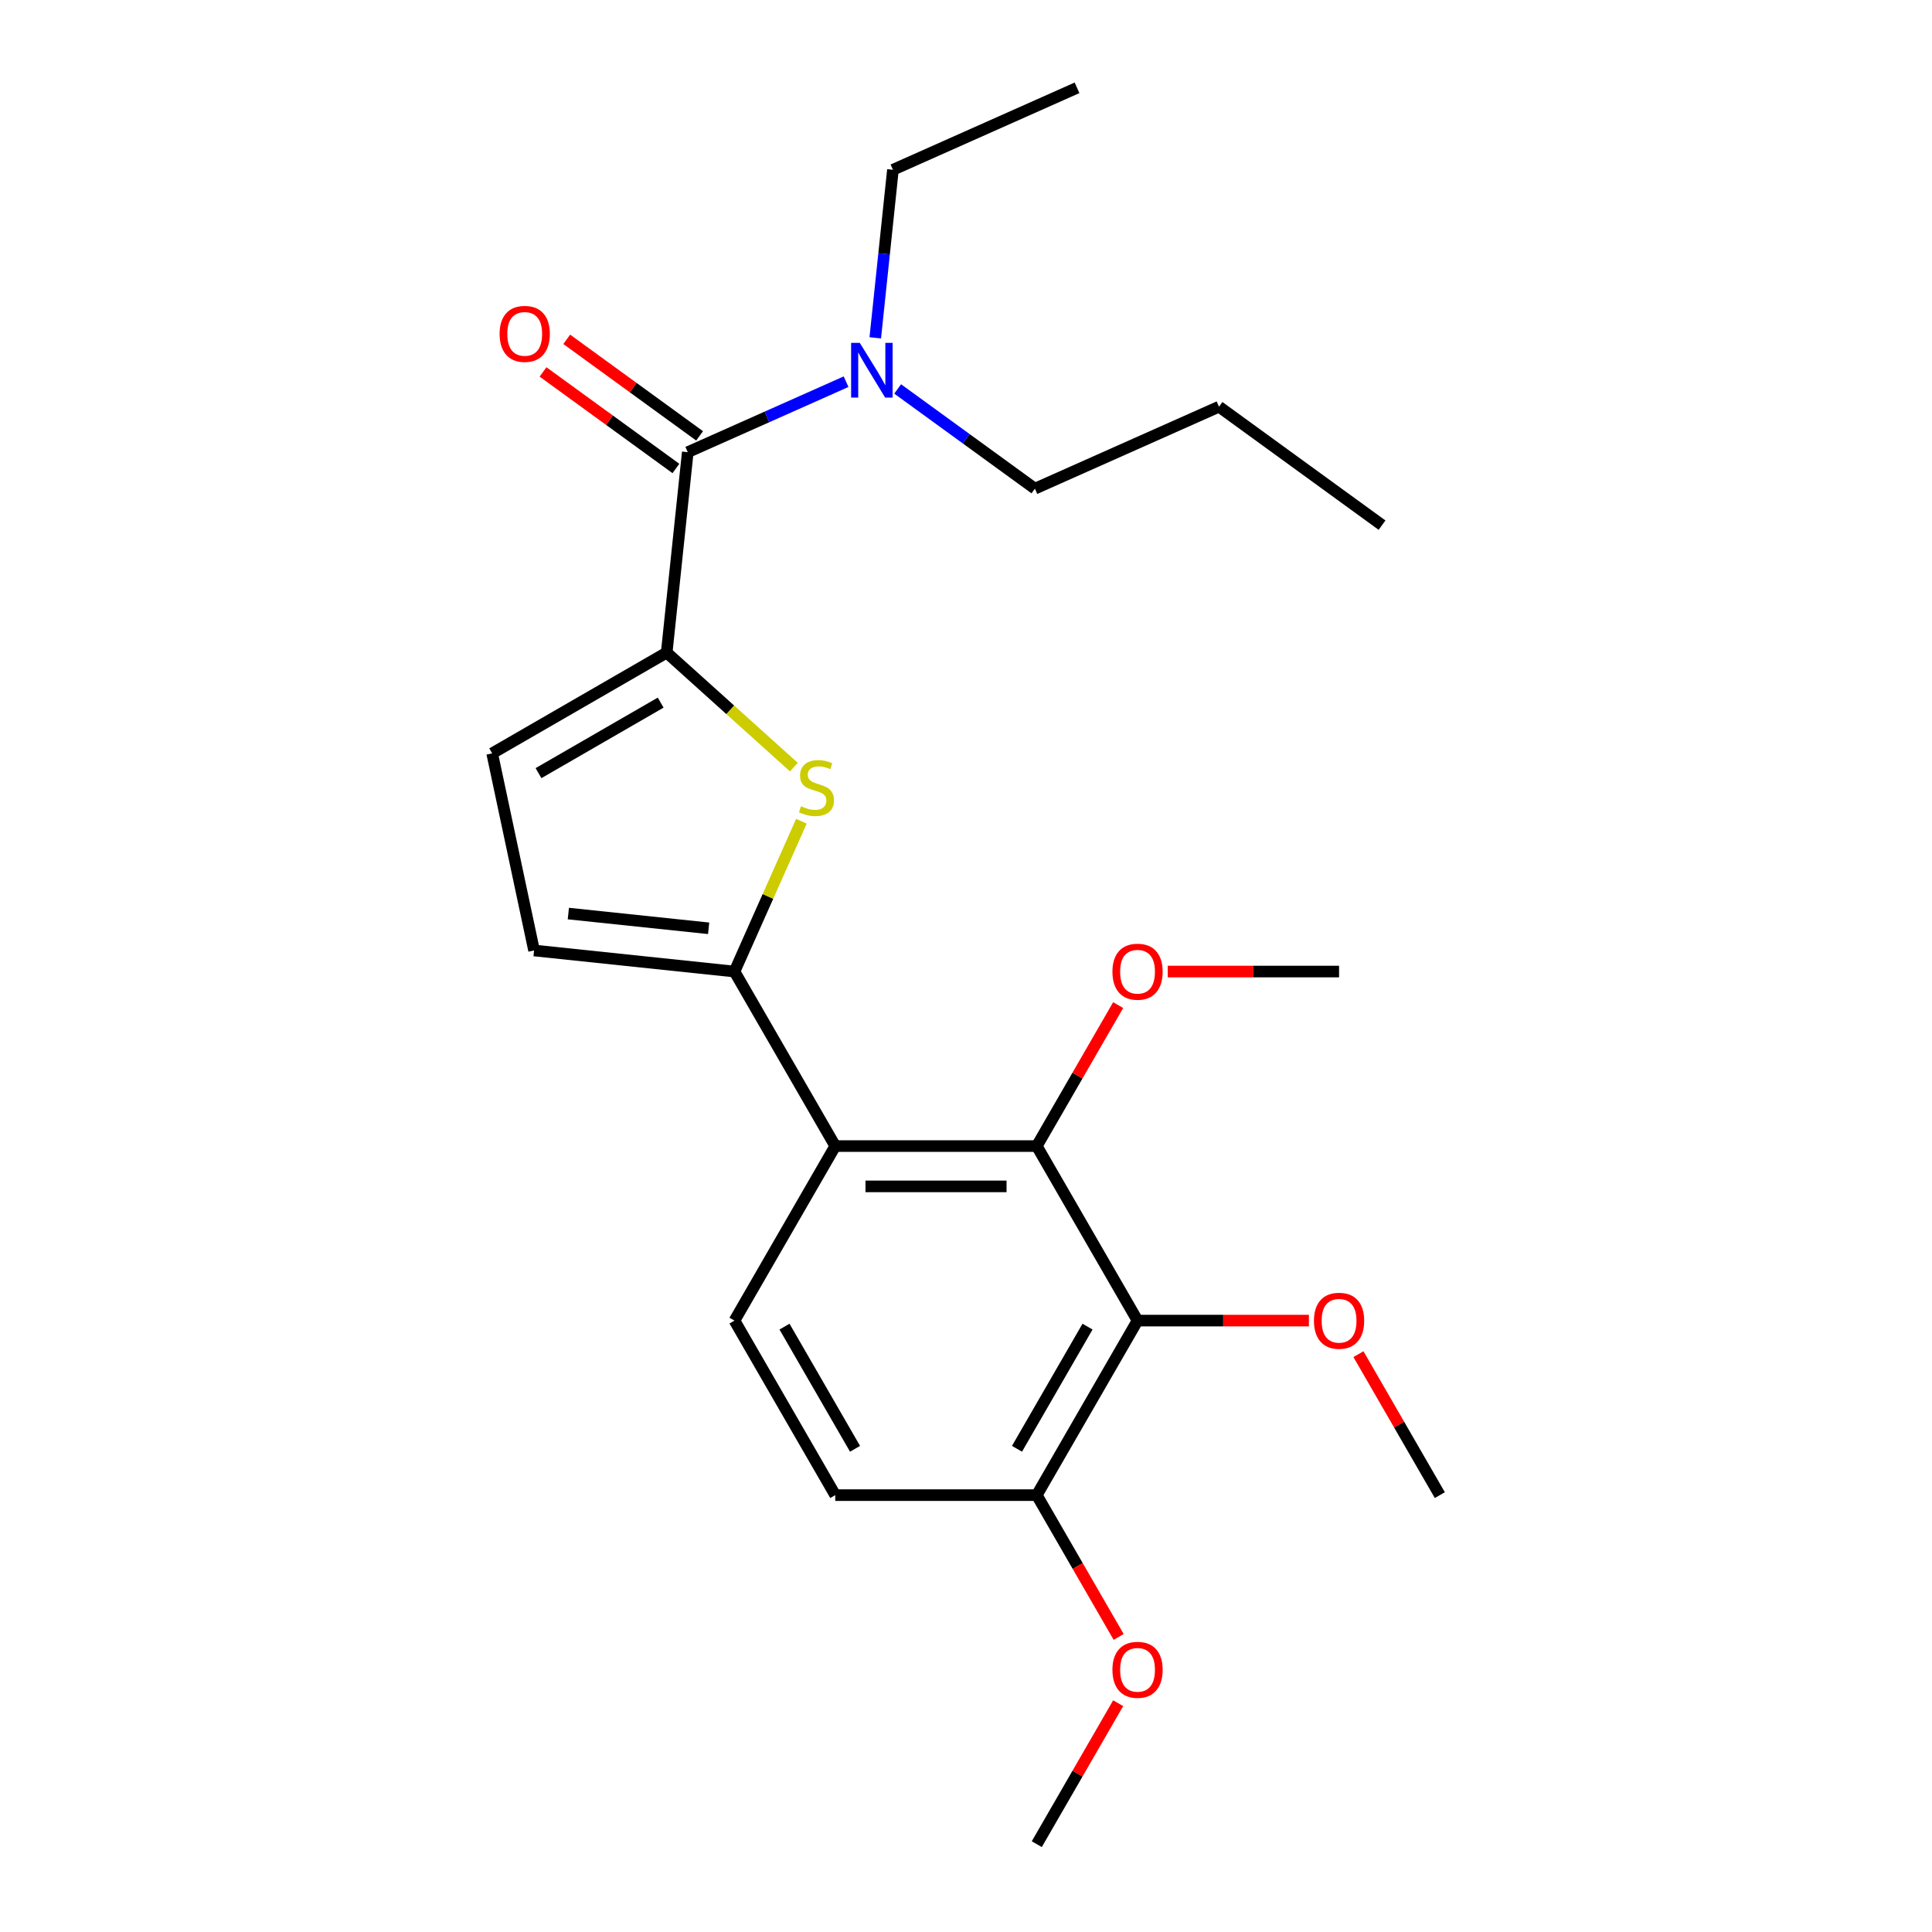 <?xml version='1.0' encoding='iso-8859-1'?>
<svg version='1.1' baseProfile='full'
              xmlns='http://www.w3.org/2000/svg'
                      xmlns:rdkit='http://www.rdkit.org/xml'
                      xmlns:xlink='http://www.w3.org/1999/xlink'
                  xml:space='preserve'
width='1000px' height='1000px' viewBox='0 0 1000 1000'>
<!-- END OF HEADER -->
<rect style='opacity:1.0;fill:#FFFFFF;stroke:none' width='1000' height='1000' x='0' y='0'> </rect>
<path class='bond-0' d='M 355.984,234.046 L 396.956,215.804' style='fill:none;fill-rule:evenodd;stroke:#000000;stroke-width:6px;stroke-linecap:butt;stroke-linejoin:miter;stroke-opacity:1' />
<path class='bond-0' d='M 396.956,215.804 L 437.927,197.562' style='fill:none;fill-rule:evenodd;stroke:#0000FF;stroke-width:6px;stroke-linecap:butt;stroke-linejoin:miter;stroke-opacity:1' />
<path class='bond-1' d='M 362.115,225.607 L 327.725,200.621' style='fill:none;fill-rule:evenodd;stroke:#000000;stroke-width:6px;stroke-linecap:butt;stroke-linejoin:miter;stroke-opacity:1' />
<path class='bond-1' d='M 327.725,200.621 L 293.334,175.635' style='fill:none;fill-rule:evenodd;stroke:#FF0000;stroke-width:6px;stroke-linecap:butt;stroke-linejoin:miter;stroke-opacity:1' />
<path class='bond-1' d='M 349.853,242.484 L 315.462,217.499' style='fill:none;fill-rule:evenodd;stroke:#000000;stroke-width:6px;stroke-linecap:butt;stroke-linejoin:miter;stroke-opacity:1' />
<path class='bond-1' d='M 315.462,217.499 L 281.072,192.513' style='fill:none;fill-rule:evenodd;stroke:#FF0000;stroke-width:6px;stroke-linecap:butt;stroke-linejoin:miter;stroke-opacity:1' />
<path class='bond-2' d='M 355.984,234.046 L 345.08,337.784' style='fill:none;fill-rule:evenodd;stroke:#000000;stroke-width:6px;stroke-linecap:butt;stroke-linejoin:miter;stroke-opacity:1' />
<path class='bond-3' d='M 453.038,174.851 L 457.608,131.366' style='fill:none;fill-rule:evenodd;stroke:#0000FF;stroke-width:6px;stroke-linecap:butt;stroke-linejoin:miter;stroke-opacity:1' />
<path class='bond-3' d='M 457.608,131.366 L 462.179,87.881' style='fill:none;fill-rule:evenodd;stroke:#000000;stroke-width:6px;stroke-linecap:butt;stroke-linejoin:miter;stroke-opacity:1' />
<path class='bond-4' d='M 464.623,201.317 L 500.143,227.124' style='fill:none;fill-rule:evenodd;stroke:#0000FF;stroke-width:6px;stroke-linecap:butt;stroke-linejoin:miter;stroke-opacity:1' />
<path class='bond-4' d='M 500.143,227.124 L 535.663,252.931' style='fill:none;fill-rule:evenodd;stroke:#000000;stroke-width:6px;stroke-linecap:butt;stroke-linejoin:miter;stroke-opacity:1' />
<path class='bond-5' d='M 588.79,683.541 L 536.635,773.876' style='fill:none;fill-rule:evenodd;stroke:#000000;stroke-width:6px;stroke-linecap:butt;stroke-linejoin:miter;stroke-opacity:1' />
<path class='bond-5' d='M 562.9,686.661 L 526.392,749.895' style='fill:none;fill-rule:evenodd;stroke:#000000;stroke-width:6px;stroke-linecap:butt;stroke-linejoin:miter;stroke-opacity:1' />
<path class='bond-6' d='M 588.79,683.541 L 536.635,593.207' style='fill:none;fill-rule:evenodd;stroke:#000000;stroke-width:6px;stroke-linecap:butt;stroke-linejoin:miter;stroke-opacity:1' />
<path class='bond-7' d='M 588.79,683.541 L 633.141,683.541' style='fill:none;fill-rule:evenodd;stroke:#000000;stroke-width:6px;stroke-linecap:butt;stroke-linejoin:miter;stroke-opacity:1' />
<path class='bond-7' d='M 633.141,683.541 L 677.492,683.541' style='fill:none;fill-rule:evenodd;stroke:#FF0000;stroke-width:6px;stroke-linecap:butt;stroke-linejoin:miter;stroke-opacity:1' />
<path class='bond-8' d='M 536.635,773.876 L 432.326,773.876' style='fill:none;fill-rule:evenodd;stroke:#000000;stroke-width:6px;stroke-linecap:butt;stroke-linejoin:miter;stroke-opacity:1' />
<path class='bond-9' d='M 536.635,773.876 L 557.826,810.58' style='fill:none;fill-rule:evenodd;stroke:#000000;stroke-width:6px;stroke-linecap:butt;stroke-linejoin:miter;stroke-opacity:1' />
<path class='bond-9' d='M 557.826,810.58 L 579.017,847.283' style='fill:none;fill-rule:evenodd;stroke:#FF0000;stroke-width:6px;stroke-linecap:butt;stroke-linejoin:miter;stroke-opacity:1' />
<path class='bond-10' d='M 432.326,773.876 L 380.171,683.541' style='fill:none;fill-rule:evenodd;stroke:#000000;stroke-width:6px;stroke-linecap:butt;stroke-linejoin:miter;stroke-opacity:1' />
<path class='bond-10' d='M 442.569,749.895 L 406.061,686.661' style='fill:none;fill-rule:evenodd;stroke:#000000;stroke-width:6px;stroke-linecap:butt;stroke-linejoin:miter;stroke-opacity:1' />
<path class='bond-11' d='M 380.171,683.541 L 432.326,593.207' style='fill:none;fill-rule:evenodd;stroke:#000000;stroke-width:6px;stroke-linecap:butt;stroke-linejoin:miter;stroke-opacity:1' />
<path class='bond-12' d='M 432.326,593.207 L 536.635,593.207' style='fill:none;fill-rule:evenodd;stroke:#000000;stroke-width:6px;stroke-linecap:butt;stroke-linejoin:miter;stroke-opacity:1' />
<path class='bond-12' d='M 447.972,614.069 L 520.989,614.069' style='fill:none;fill-rule:evenodd;stroke:#000000;stroke-width:6px;stroke-linecap:butt;stroke-linejoin:miter;stroke-opacity:1' />
<path class='bond-13' d='M 432.326,593.207 L 380.171,502.872' style='fill:none;fill-rule:evenodd;stroke:#000000;stroke-width:6px;stroke-linecap:butt;stroke-linejoin:miter;stroke-opacity:1' />
<path class='bond-14' d='M 536.635,593.207 L 557.699,556.723' style='fill:none;fill-rule:evenodd;stroke:#000000;stroke-width:6px;stroke-linecap:butt;stroke-linejoin:miter;stroke-opacity:1' />
<path class='bond-14' d='M 557.699,556.723 L 578.763,520.24' style='fill:none;fill-rule:evenodd;stroke:#FF0000;stroke-width:6px;stroke-linecap:butt;stroke-linejoin:miter;stroke-opacity:1' />
<path class='bond-15' d='M 380.171,502.872 L 276.433,491.969' style='fill:none;fill-rule:evenodd;stroke:#000000;stroke-width:6px;stroke-linecap:butt;stroke-linejoin:miter;stroke-opacity:1' />
<path class='bond-15' d='M 366.791,480.489 L 294.174,472.857' style='fill:none;fill-rule:evenodd;stroke:#000000;stroke-width:6px;stroke-linecap:butt;stroke-linejoin:miter;stroke-opacity:1' />
<path class='bond-16' d='M 380.171,502.872 L 397.491,463.97' style='fill:none;fill-rule:evenodd;stroke:#000000;stroke-width:6px;stroke-linecap:butt;stroke-linejoin:miter;stroke-opacity:1' />
<path class='bond-16' d='M 397.491,463.97 L 414.811,425.068' style='fill:none;fill-rule:evenodd;stroke:#CCCC00;stroke-width:6px;stroke-linecap:butt;stroke-linejoin:miter;stroke-opacity:1' />
<path class='bond-17' d='M 276.433,491.969 L 254.746,389.939' style='fill:none;fill-rule:evenodd;stroke:#000000;stroke-width:6px;stroke-linecap:butt;stroke-linejoin:miter;stroke-opacity:1' />
<path class='bond-18' d='M 254.746,389.939 L 345.08,337.784' style='fill:none;fill-rule:evenodd;stroke:#000000;stroke-width:6px;stroke-linecap:butt;stroke-linejoin:miter;stroke-opacity:1' />
<path class='bond-18' d='M 278.727,400.182 L 341.961,363.674' style='fill:none;fill-rule:evenodd;stroke:#000000;stroke-width:6px;stroke-linecap:butt;stroke-linejoin:miter;stroke-opacity:1' />
<path class='bond-19' d='M 345.08,337.784 L 377.995,367.42' style='fill:none;fill-rule:evenodd;stroke:#000000;stroke-width:6px;stroke-linecap:butt;stroke-linejoin:miter;stroke-opacity:1' />
<path class='bond-19' d='M 377.995,367.42 L 410.91,397.057' style='fill:none;fill-rule:evenodd;stroke:#CCCC00;stroke-width:6px;stroke-linecap:butt;stroke-linejoin:miter;stroke-opacity:1' />
<path class='bond-20' d='M 604.398,502.872 L 648.749,502.872' style='fill:none;fill-rule:evenodd;stroke:#FF0000;stroke-width:6px;stroke-linecap:butt;stroke-linejoin:miter;stroke-opacity:1' />
<path class='bond-20' d='M 648.749,502.872 L 693.1,502.872' style='fill:none;fill-rule:evenodd;stroke:#000000;stroke-width:6px;stroke-linecap:butt;stroke-linejoin:miter;stroke-opacity:1' />
<path class='bond-21' d='M 703.127,700.909 L 724.191,737.393' style='fill:none;fill-rule:evenodd;stroke:#FF0000;stroke-width:6px;stroke-linecap:butt;stroke-linejoin:miter;stroke-opacity:1' />
<path class='bond-21' d='M 724.191,737.393 L 745.254,773.876' style='fill:none;fill-rule:evenodd;stroke:#000000;stroke-width:6px;stroke-linecap:butt;stroke-linejoin:miter;stroke-opacity:1' />
<path class='bond-22' d='M 578.763,881.578 L 557.699,918.062' style='fill:none;fill-rule:evenodd;stroke:#FF0000;stroke-width:6px;stroke-linecap:butt;stroke-linejoin:miter;stroke-opacity:1' />
<path class='bond-22' d='M 557.699,918.062 L 536.635,954.545' style='fill:none;fill-rule:evenodd;stroke:#000000;stroke-width:6px;stroke-linecap:butt;stroke-linejoin:miter;stroke-opacity:1' />
<path class='bond-23' d='M 535.663,252.931 L 630.955,210.504' style='fill:none;fill-rule:evenodd;stroke:#000000;stroke-width:6px;stroke-linecap:butt;stroke-linejoin:miter;stroke-opacity:1' />
<path class='bond-24' d='M 630.955,210.504 L 715.343,271.816' style='fill:none;fill-rule:evenodd;stroke:#000000;stroke-width:6px;stroke-linecap:butt;stroke-linejoin:miter;stroke-opacity:1' />
<path class='bond-25' d='M 462.179,87.881 L 557.47,45.455' style='fill:none;fill-rule:evenodd;stroke:#000000;stroke-width:6px;stroke-linecap:butt;stroke-linejoin:miter;stroke-opacity:1' />
<path  class='atom-1' d='M 445.015 177.459
L 454.295 192.459
Q 455.215 193.939, 456.695 196.619
Q 458.175 199.299, 458.255 199.459
L 458.255 177.459
L 462.015 177.459
L 462.015 205.779
L 458.135 205.779
L 448.175 189.379
Q 447.015 187.459, 445.775 185.259
Q 444.575 183.059, 444.215 182.379
L 444.215 205.779
L 440.535 205.779
L 440.535 177.459
L 445.015 177.459
' fill='#0000FF'/>
<path  class='atom-2' d='M 258.596 172.814
Q 258.596 166.014, 261.956 162.214
Q 265.316 158.414, 271.596 158.414
Q 277.876 158.414, 281.236 162.214
Q 284.596 166.014, 284.596 172.814
Q 284.596 179.694, 281.196 183.614
Q 277.796 187.494, 271.596 187.494
Q 265.356 187.494, 261.956 183.614
Q 258.596 179.734, 258.596 172.814
M 271.596 184.294
Q 275.916 184.294, 278.236 181.414
Q 280.596 178.494, 280.596 172.814
Q 280.596 167.254, 278.236 164.454
Q 275.916 161.614, 271.596 161.614
Q 267.276 161.614, 264.916 164.414
Q 262.596 167.214, 262.596 172.814
Q 262.596 178.534, 264.916 181.414
Q 267.276 184.294, 271.596 184.294
' fill='#FF0000'/>
<path  class='atom-13' d='M 414.597 417.3
Q 414.917 417.42, 416.237 417.98
Q 417.557 418.54, 418.997 418.9
Q 420.477 419.22, 421.917 419.22
Q 424.597 419.22, 426.157 417.94
Q 427.717 416.62, 427.717 414.34
Q 427.717 412.78, 426.917 411.82
Q 426.157 410.86, 424.957 410.34
Q 423.757 409.82, 421.757 409.22
Q 419.237 408.46, 417.717 407.74
Q 416.237 407.02, 415.157 405.5
Q 414.117 403.98, 414.117 401.42
Q 414.117 397.86, 416.517 395.66
Q 418.957 393.46, 423.757 393.46
Q 427.037 393.46, 430.757 395.02
L 429.837 398.1
Q 426.437 396.7, 423.877 396.7
Q 421.117 396.7, 419.597 397.86
Q 418.077 398.98, 418.117 400.94
Q 418.117 402.46, 418.877 403.38
Q 419.677 404.3, 420.797 404.82
Q 421.957 405.34, 423.877 405.94
Q 426.437 406.74, 427.957 407.54
Q 429.477 408.34, 430.557 409.98
Q 431.677 411.58, 431.677 414.34
Q 431.677 418.26, 429.037 420.38
Q 426.437 422.46, 422.077 422.46
Q 419.557 422.46, 417.637 421.9
Q 415.757 421.38, 413.517 420.46
L 414.597 417.3
' fill='#CCCC00'/>
<path  class='atom-14' d='M 575.79 502.952
Q 575.79 496.152, 579.15 492.352
Q 582.51 488.552, 588.79 488.552
Q 595.07 488.552, 598.43 492.352
Q 601.79 496.152, 601.79 502.952
Q 601.79 509.832, 598.39 513.752
Q 594.99 517.632, 588.79 517.632
Q 582.55 517.632, 579.15 513.752
Q 575.79 509.872, 575.79 502.952
M 588.79 514.432
Q 593.11 514.432, 595.43 511.552
Q 597.79 508.632, 597.79 502.952
Q 597.79 497.392, 595.43 494.592
Q 593.11 491.752, 588.79 491.752
Q 584.47 491.752, 582.11 494.552
Q 579.79 497.352, 579.79 502.952
Q 579.79 508.672, 582.11 511.552
Q 584.47 514.432, 588.79 514.432
' fill='#FF0000'/>
<path  class='atom-15' d='M 680.1 683.621
Q 680.1 676.821, 683.46 673.021
Q 686.82 669.221, 693.1 669.221
Q 699.38 669.221, 702.74 673.021
Q 706.1 676.821, 706.1 683.621
Q 706.1 690.501, 702.7 694.421
Q 699.3 698.301, 693.1 698.301
Q 686.86 698.301, 683.46 694.421
Q 680.1 690.541, 680.1 683.621
M 693.1 695.101
Q 697.42 695.101, 699.74 692.221
Q 702.1 689.301, 702.1 683.621
Q 702.1 678.061, 699.74 675.261
Q 697.42 672.421, 693.1 672.421
Q 688.78 672.421, 686.42 675.221
Q 684.1 678.021, 684.1 683.621
Q 684.1 689.341, 686.42 692.221
Q 688.78 695.101, 693.1 695.101
' fill='#FF0000'/>
<path  class='atom-16' d='M 575.79 864.291
Q 575.79 857.491, 579.15 853.691
Q 582.51 849.891, 588.79 849.891
Q 595.07 849.891, 598.43 853.691
Q 601.79 857.491, 601.79 864.291
Q 601.79 871.171, 598.39 875.091
Q 594.99 878.971, 588.79 878.971
Q 582.55 878.971, 579.15 875.091
Q 575.79 871.211, 575.79 864.291
M 588.79 875.771
Q 593.11 875.771, 595.43 872.891
Q 597.79 869.971, 597.79 864.291
Q 597.79 858.731, 595.43 855.931
Q 593.11 853.091, 588.79 853.091
Q 584.47 853.091, 582.11 855.891
Q 579.79 858.691, 579.79 864.291
Q 579.79 870.011, 582.11 872.891
Q 584.47 875.771, 588.79 875.771
' fill='#FF0000'/>
</svg>
